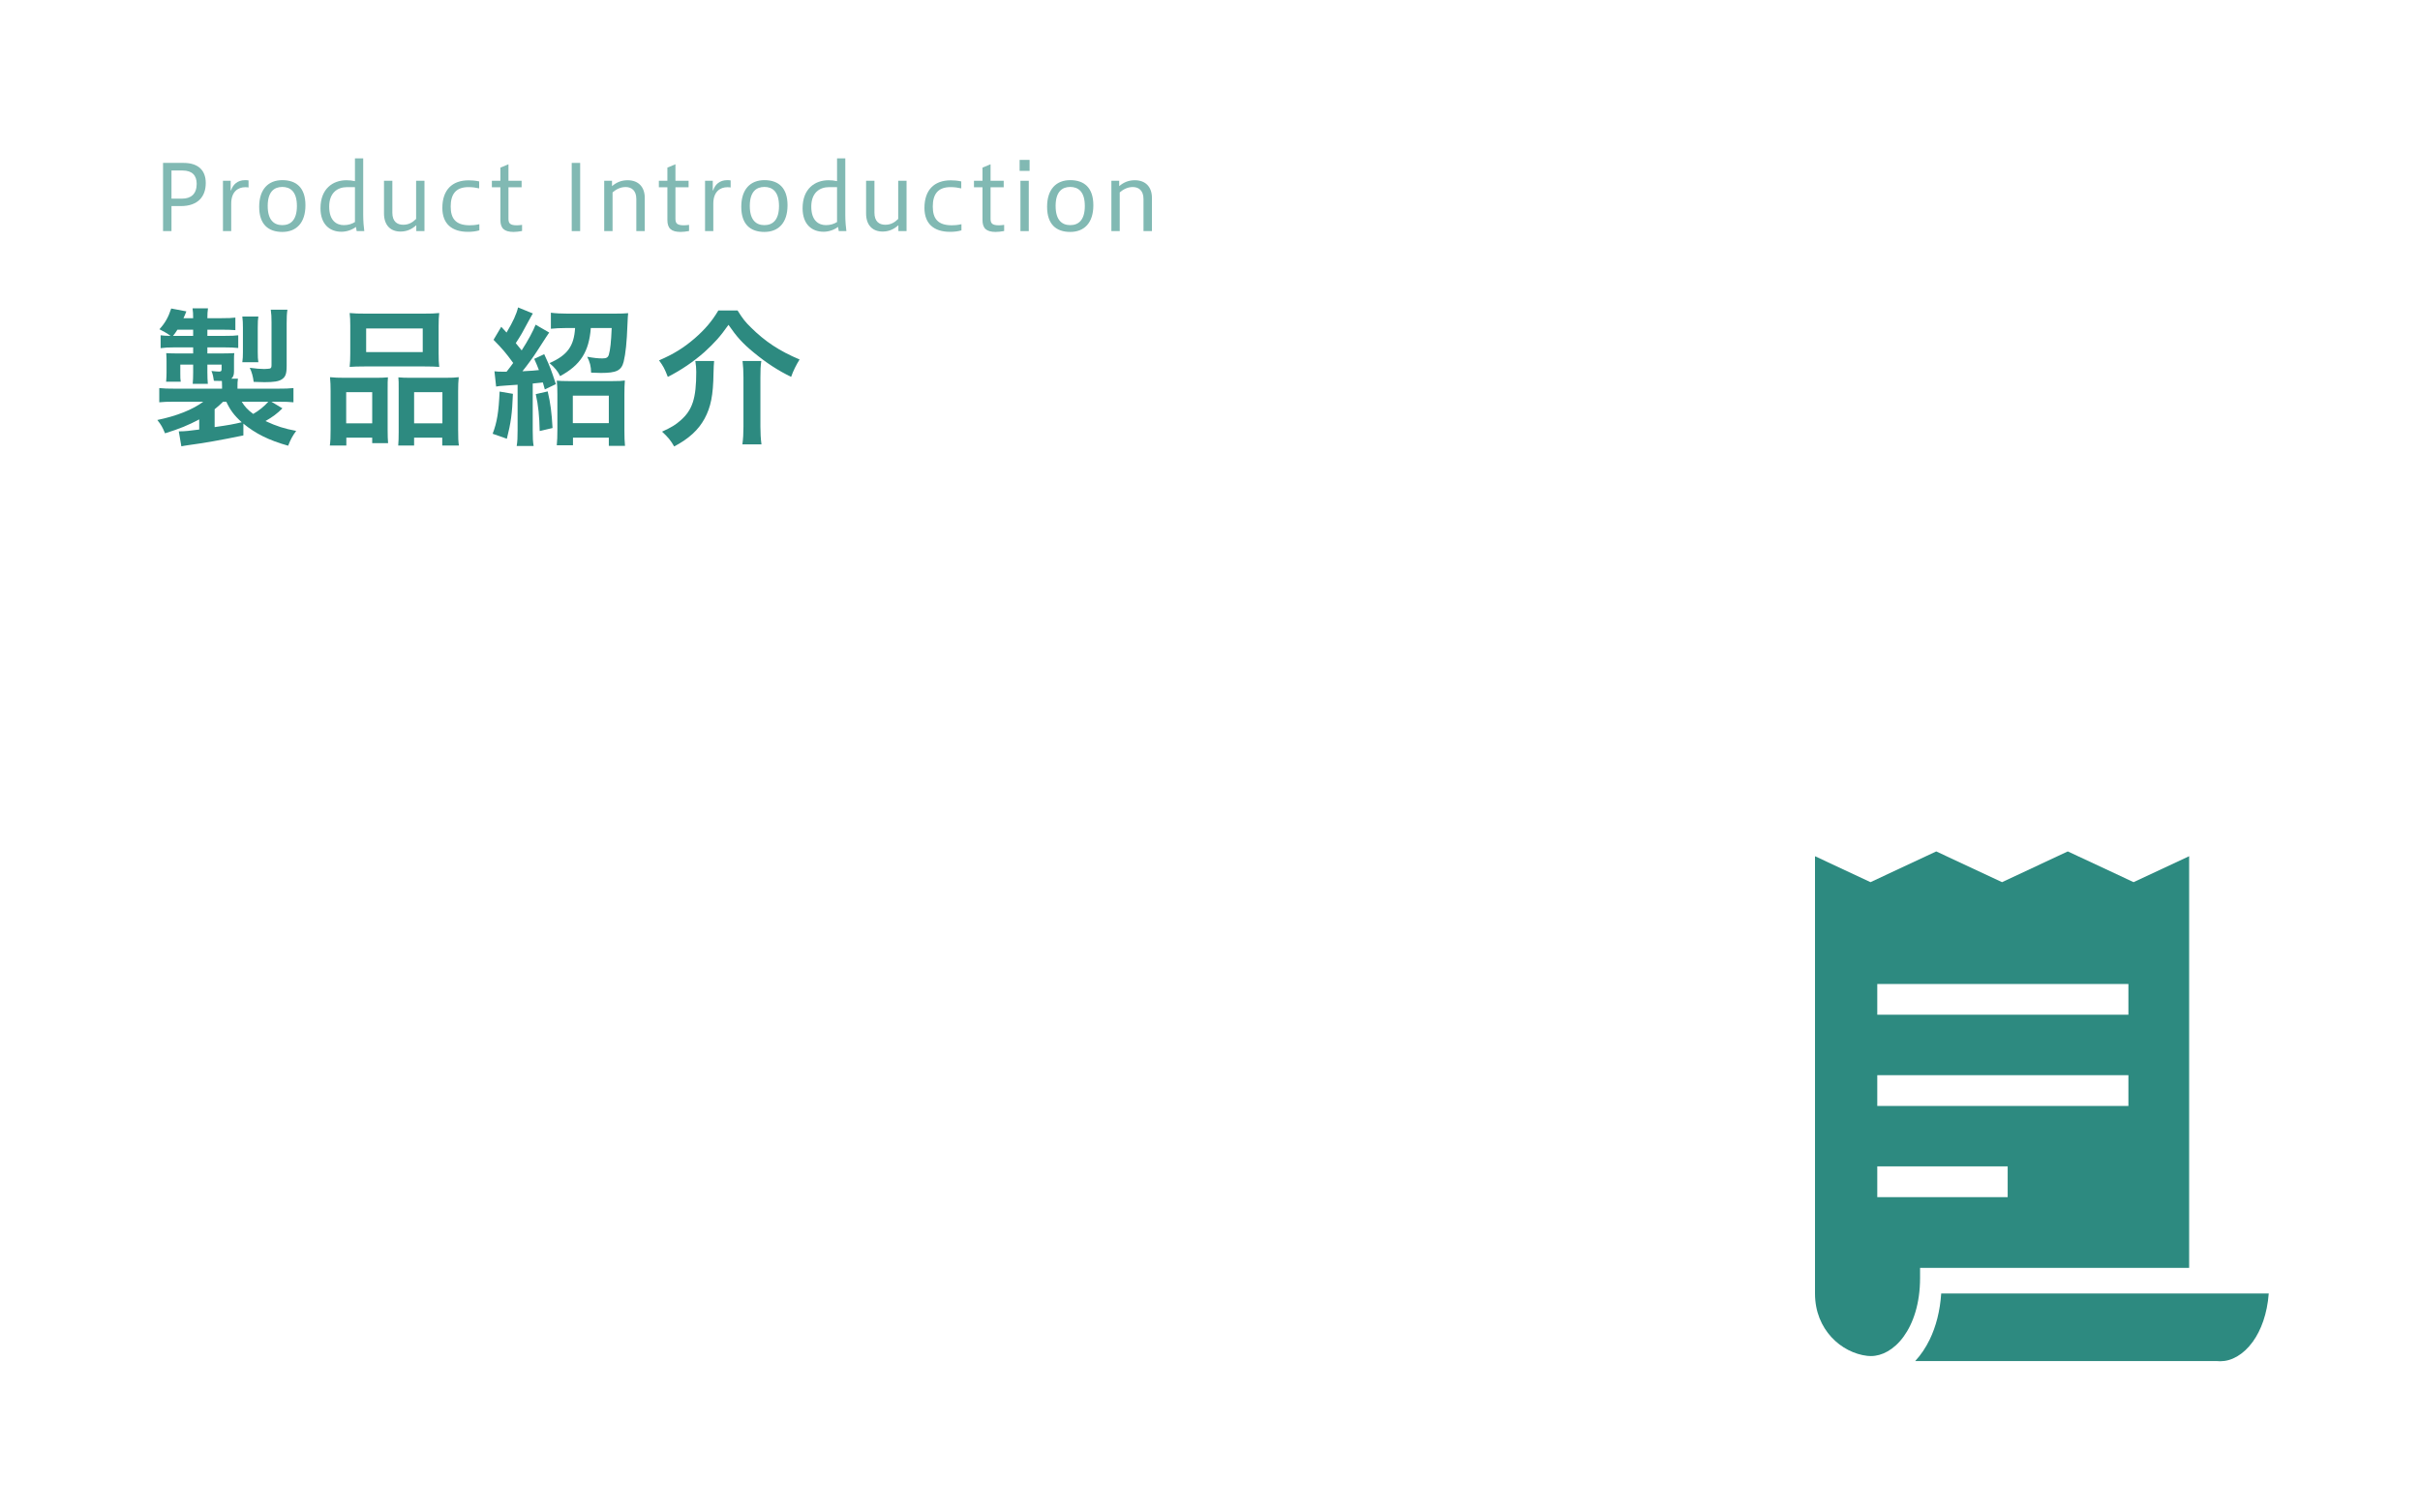 <?xml version="1.0" encoding="utf-8"?>
<!-- Generator: Adobe Illustrator 23.0.1, SVG Export Plug-In . SVG Version: 6.00 Build 0)  -->
<svg version="1.1" id="レイヤー_1" xmlns="http://www.w3.org/2000/svg" xmlns:xlink="http://www.w3.org/1999/xlink" x="0px"
	 y="0px" width="320px" height="200px" viewBox="0 0 320 200" style="enable-background:new 0 0 320 200;" xml:space="preserve">
<style type="text/css">
	.st0{fill:#2D8A80;}
	.st1{opacity:0.6;}
</style>
<g>
	<g>
		<path class="st0" d="M253.893,167.651h35.579l0.001-54.432l-7.345,3.431l-8.702-4.064l-8.694,4.064l-8.7-4.064l-8.695,4.064
			L240,113.219v57.821c0.002,2.422,0.869,4.353,2.168,5.771c1.299,1.415,3.046,2.285,4.751,2.479
			c0.154,0.018,0.306,0.026,0.458,0.026c0.746,0,1.502-0.205,2.243-0.631c0.741-0.423,1.464-1.071,2.097-1.942
			c1.269-1.743,2.176-4.378,2.176-7.734V167.651L253.893,167.651z M248.235,130.115h33.208v4.066h-33.208V130.115z M248.235,142.175
			h33.208v4.065h-33.208V142.175z M248.235,158.3v-4.067h17.242v4.067H248.235z"/>
		<path class="st0" d="M256.689,171.041c-0.152,2.317-0.689,4.371-1.521,6.088c-0.528,1.091-1.179,2.045-1.92,2.848h39.922
			l0.062,0.006c0.119,0.011,0.24,0.016,0.359,0.016c0.739-0.001,1.487-0.206,2.223-0.633c0.733-0.426,1.45-1.077,2.082-1.952
			c1.085-1.503,1.898-3.672,2.104-6.374H256.689L256.689,171.041z"/>
	</g>
</g>
<g>
	<g>
		<path class="st0" d="M32.183,57.577c-3,0.62-5.161,1-7.242,1.28c-0.5,0.08-0.58,0.08-0.96,0.16l-0.34-1.98c0.08,0,0.14,0,0.18,0
			c0.58,0,1.34-0.08,2.521-0.24v-1.34c-1.38,0.74-2.641,1.26-4.521,1.84c-0.34-0.82-0.52-1.14-1.02-1.76
			c2.541-0.52,4.701-1.38,6.081-2.42h-3.701c-1.16,0-1.48,0.02-2.121,0.08v-1.88c0.6,0.06,1.061,0.08,2.201,0.08h6.101v-0.34
			c0-0.2-0.02-0.52-0.02-0.68c-0.44,0-0.58,0-1.06-0.02c-0.06-0.46-0.14-0.88-0.32-1.3c0.4,0.04,0.78,0.08,1.02,0.08
			s0.32-0.08,0.32-0.32v-0.601h-1.88v1c0,0.62,0.02,1.08,0.06,1.54h-2c0.04-0.56,0.06-0.82,0.06-1.52v-1.021h-1.7v1.161
			c0,0.6,0,0.78,0.06,1.1h-1.94l0.02-0.2c0.02-0.32,0.04-0.62,0.04-0.98v-1.48c0-0.36,0-0.52-0.04-1.12
			c0.28,0.02,0.86,0.04,1.3,0.04h2.26v-0.8H23c-0.72,0-1.18,0.02-1.76,0.1v-1.701c0.4,0.06,0.64,0.06,1.32,0.08
			c-0.46-0.34-0.9-0.58-1.48-0.88c0.74-0.8,1.18-1.581,1.561-2.741l2,0.38c-0.18,0.44-0.22,0.581-0.38,0.9h1.28
			c0-0.58-0.02-0.88-0.08-1.3h2.041c-0.06,0.42-0.08,0.72-0.08,1.3h1.9c0.9,0,1.3-0.02,1.801-0.08v1.661
			c-0.541-0.04-1-0.06-1.801-0.06h-1.9v0.82h2.161c1.08,0,1.42-0.02,1.92-0.08v1.681c-0.5-0.06-1.06-0.08-1.84-0.08h-2.241v0.8h1.98
			c0.72,0,1.101-0.02,1.581-0.04c-0.04,0.24-0.04,0.46-0.04,0.86v1.541c0,0.48-0.1,0.76-0.36,0.98h0.88
			c-0.06,0.4-0.06,0.58-0.06,0.98v0.34h5.181c1.08,0,1.72-0.02,2.221-0.08v1.88c-0.64-0.06-0.98-0.08-2.141-0.08h-0.78l1.46,0.88
			c-0.7,0.7-1.3,1.141-2.241,1.681c1.521,0.7,2.481,1,4.061,1.3c-0.48,0.66-0.74,1.12-1.06,1.96
			c-2.561-0.72-4.321-1.601-5.921-2.921V57.577z M25.541,44.414v-0.82h-2.08c-0.2,0.32-0.3,0.46-0.58,0.82H25.541z M28.382,56.477
			c1.96-0.28,2.46-0.38,3.581-0.64c-1.02-0.92-1.54-1.641-2.041-2.721h-0.42c-0.34,0.34-0.72,0.68-1.12,1V56.477z M31.962,53.116
			c0.38,0.62,0.76,1.06,1.521,1.62c0.74-0.42,1.5-1.04,2-1.62H31.962z M32.042,47.895c0.06-0.46,0.08-0.76,0.08-1.34v-3.221
			c0-0.54-0.02-1.06-0.08-1.48h2.121c-0.06,0.34-0.08,0.76-0.08,1.48v3.201c0,0.66,0.02,0.98,0.08,1.36H32.042z M37.904,48.395
			c0,1.06-0.16,1.46-0.66,1.78c-0.42,0.26-1.04,0.36-2.28,0.36c-0.38,0-0.94-0.02-1.42-0.04c-0.08-0.68-0.26-1.34-0.52-1.86
			c0.72,0.1,1.44,0.16,1.9,0.16c0.28,0,0.64-0.04,0.76-0.06c0.18-0.06,0.22-0.16,0.22-0.5v-5.621c0-0.68-0.02-1.12-0.1-1.66h2.201
			c-0.08,0.54-0.1,0.96-0.1,1.78V48.395z"/>
		<path class="st0" d="M43.717,51.756c0-0.7-0.02-1.32-0.08-1.88c0.6,0.06,1.1,0.08,1.9,0.08h4.301c0.58,0,1-0.02,1.46-0.06
			c-0.04,0.42-0.04,0.7-0.04,1.72v5.201c0,0.82,0.02,1.34,0.06,1.78h-2.101v-0.72h-3.421v1.041h-2.18c0.08-0.58,0.1-1.121,0.1-2.141
			V51.756z M45.777,55.977h3.441v-4.121h-3.441V55.977z M46.317,43.114c0-0.7-0.02-1.22-0.08-1.72c0.58,0.06,1.16,0.08,2.22,0.08
			h7.402c1.1,0,1.7-0.02,2.22-0.08c-0.06,0.48-0.08,0.96-0.08,1.72v3.601c0,0.8,0.02,1.3,0.08,1.8c-0.6-0.04-0.98-0.06-2.021-0.06
			h-7.782c-1.02,0-1.46,0.02-2.04,0.06c0.06-0.52,0.08-1.06,0.08-1.78V43.114z M48.417,46.555h7.482v-3.121h-7.482V46.555z
			 M58.9,49.956c0.82,0,1.28-0.02,1.76-0.08c-0.06,0.56-0.08,1.08-0.08,1.88v5.041c0,1.08,0.02,1.601,0.1,2.121h-2.201v-1.041
			h-3.721v1.041h-2.1c0.04-0.54,0.06-0.96,0.06-1.781v-5.641c0-0.88,0-1.18-0.04-1.6c0.44,0.04,0.86,0.06,1.46,0.06H58.9z
			 M54.759,55.977H58.5v-4.121h-3.741V55.977z"/>
		<path class="st0" d="M67.823,52.076c-0.1,2.621-0.26,3.801-0.8,5.941l-1.88-0.66c0.58-1.52,0.8-2.86,0.92-5.581L67.823,52.076z
			 M65.382,49.095c0.3,0.04,0.62,0.06,1.26,0.06c0.08,0,0.2,0,0.34,0c0.46-0.58,0.6-0.78,0.88-1.16c-0.98-1.34-1.4-1.84-2.601-3.061
			l1.021-1.721c0.22,0.24,0.44,0.48,0.7,0.76c0.84-1.4,1.34-2.5,1.52-3.321l1.96,0.8c-0.14,0.22-0.14,0.22-0.6,1.06
			c-0.76,1.44-0.98,1.82-1.66,2.861c0.32,0.4,0.48,0.6,0.78,0.96c0.84-1.3,1.54-2.601,1.84-3.4l1.8,1.04
			c-0.04,0.04-0.58,0.86-1.621,2.48c-0.4,0.64-1.3,1.88-1.92,2.641c1.4-0.08,1.48-0.08,2.181-0.16c-0.22-0.58-0.32-0.8-0.62-1.48
			l1.32-0.62c0.84,1.84,0.84,1.84,1.541,3.96l-1.46,0.7c-0.14-0.46-0.18-0.6-0.26-0.92c-0.62,0.06-0.62,0.06-1.34,0.14v6.201
			c0,1,0.02,1.46,0.12,2.061h-2.24c0.1-0.62,0.12-1.101,0.12-2.081v-6.021c-0.56,0.04-0.84,0.06-1.46,0.1
			c-0.88,0.06-1.061,0.08-1.38,0.14L65.382,49.095z M72.424,51.756c0.38,1.62,0.52,2.801,0.64,4.841l-1.7,0.4
			c-0.04-1.92-0.18-3.401-0.52-4.881L72.424,51.756z M74.924,43.374c-0.86,0-1.54,0.04-2.08,0.1v-2.121
			c0.62,0.08,1.42,0.12,2.2,0.12h6.162c0.8,0,1.46-0.02,1.86-0.06c-0.04,0.32-0.06,0.52-0.1,1.581c-0.08,2.22-0.24,3.781-0.5,4.841
			c-0.3,1.16-0.94,1.48-3.001,1.48c-0.2,0-0.28,0-1.3-0.04c-0.02-0.86-0.16-1.38-0.52-2.101c0.86,0.16,1.44,0.22,2,0.22
			c0.54,0,0.74-0.12,0.86-0.48c0.2-0.7,0.3-1.66,0.38-3.541h-2.761c-0.24,3.141-1.36,4.901-4.061,6.361
			c-0.32-0.66-0.68-1.1-1.4-1.72c2.36-1.041,3.241-2.241,3.381-4.641H74.924z M75.765,58.877h-2.141c0.06-0.58,0.08-1.24,0.08-2.041
			v-4.661c0-0.8-0.02-1.3-0.08-1.84c0.4,0.04,0.86,0.06,1.581,0.06h5.781c0.82,0,1.26-0.02,1.64-0.08
			c-0.04,0.5-0.06,1.021-0.06,1.86v4.721c0,0.9,0.02,1.5,0.08,2.061h-2.14v-1.081h-4.741V58.877z M75.745,55.957h4.761v-3.641
			h-4.761V55.957z"/>
		<path class="st0" d="M97.529,41.054c0.66,1.06,1.02,1.52,1.76,2.24c1.9,1.88,3.781,3.121,6.441,4.241
			c-0.46,0.74-0.84,1.5-1.12,2.3c-1.761-0.86-3.261-1.84-4.941-3.221c-1.46-1.2-2.24-2.061-3.341-3.661
			c-1.1,1.56-1.8,2.34-3.201,3.621c-1.38,1.22-3.101,2.4-4.821,3.261c-0.42-1.08-0.6-1.42-1.16-2.181
			c1.94-0.84,3.261-1.66,4.701-2.9c1.36-1.18,2.301-2.281,3.141-3.701H97.529z M94.428,47.735c-0.04,0.48-0.06,0.78-0.08,1.621
			c-0.04,2.92-0.36,4.481-1.181,6.001c-0.82,1.5-2.06,2.641-4.021,3.681c-0.44-0.78-0.82-1.241-1.601-1.96
			c1.26-0.58,1.78-0.9,2.44-1.48c1.581-1.38,2.081-2.921,2.081-6.421c0-0.48-0.04-0.92-0.12-1.44H94.428z M100.669,47.735
			c-0.1,0.66-0.12,1.18-0.12,2.181v6.501c0,0.9,0.04,1.56,0.14,2.34h-2.521c0.1-0.74,0.14-1.44,0.14-2.32v-6.542
			c0-0.82-0.04-1.5-0.12-2.161H100.669z"/>
	</g>
</g>
<g class="st1">
	<path class="st0" d="M21.559,30.56v-9.019h2.699c1.919,0,2.95,0.947,2.95,2.663c0,1.739-0.983,3.046-3.298,3.046h-1.235v3.31
		H21.559z M22.674,22.548v3.718h1.403c1.175,0,1.931-0.612,1.931-1.955c0-1.104-0.588-1.763-1.859-1.763H22.674z"/>
	<path class="st0" d="M29.482,30.56v-6.656h1.02v1.259h0.06c0.24-0.768,0.863-1.343,1.847-1.343c0.192,0,0.348,0.012,0.456,0.036
		v0.935c-0.108-0.024-0.216-0.036-0.444-0.036c-0.912,0-1.847,0.563-1.847,2.171v3.634H29.482z"/>
	<path class="st0" d="M34.272,27.346c0-2.314,1.199-3.526,3.058-3.526s3.059,1.007,3.059,3.322c0,2.327-1.2,3.526-3.059,3.526
		S34.272,29.661,34.272,27.346z M39.261,27.238c0-1.895-0.864-2.519-1.931-2.519s-1.931,0.624-1.931,2.519s0.863,2.531,1.931,2.531
		S39.261,29.133,39.261,27.238z"/>
	<path class="st0" d="M47.164,30.56c-0.036-0.168-0.072-0.36-0.096-0.552c-0.576,0.42-1.247,0.636-1.931,0.636
		c-1.535,0-2.758-0.983-2.758-3.106c0-2.614,1.667-3.706,3.43-3.706c0.384,0,0.744,0.036,1.127,0.12v-3.01h1.091v7.484
		c0,0.852,0.072,1.607,0.144,2.135H47.164z M45.905,24.743c-1.295,0-2.375,0.756-2.375,2.579c0,1.871,0.983,2.447,1.943,2.447
		c0.6,0,1.08-0.168,1.463-0.408v-4.618H45.905z"/>
	<path class="st0" d="M55.047,30.56v-0.78c-0.612,0.552-1.284,0.84-2.087,0.84c-1.367,0-2.183-0.888-2.183-2.387v-4.33h1.104v4.222
		c0,1.151,0.612,1.595,1.439,1.595c0.708,0,1.211-0.288,1.703-0.768v-5.049h1.104v6.656H55.047z"/>
	<path class="st0" d="M63.386,30.464c-0.527,0.144-0.983,0.191-1.511,0.191c-2.195,0-3.382-1.127-3.382-3.154
		c0-2.387,1.295-3.658,3.478-3.658c0.48,0,0.875,0.036,1.391,0.144v0.923c-0.408-0.096-0.875-0.168-1.415-0.168
		c-1.691,0-2.351,0.959-2.351,2.567c0,1.571,0.636,2.482,2.53,2.482c0.276,0,0.744-0.024,1.259-0.144V30.464z"/>
	<path class="st0" d="M69.034,30.548c-0.384,0.072-0.803,0.12-1.115,0.12c-1.247,0-1.751-0.479-1.751-1.583v-4.318h-1.127v-0.863
		h1.127v-1.739l1.067-0.444v2.183h1.739v0.863h-1.739v4.174c0,0.6,0.228,0.852,1.127,0.852c0.264,0,0.468-0.036,0.671-0.06V30.548z"
		/>
	<path class="st0" d="M75.6,30.56v-9.019h1.115v9.019H75.6z"/>
	<path class="st0" d="M79.896,30.56v-6.656h1.032v0.708c0.624-0.528,1.271-0.78,2.063-0.78c1.439,0,2.267,0.9,2.267,2.339v4.39
		h-1.116v-4.246c0-1.127-0.635-1.583-1.415-1.583c-0.684,0-1.247,0.3-1.727,0.708v5.121H79.896z"/>
	<path class="st0" d="M91.115,30.548c-0.384,0.072-0.803,0.12-1.115,0.12c-1.247,0-1.751-0.479-1.751-1.583v-4.318h-1.127v-0.863
		h1.127v-1.739l1.067-0.444v2.183h1.739v0.863h-1.739v4.174c0,0.6,0.228,0.852,1.127,0.852c0.264,0,0.468-0.036,0.671-0.06V30.548z"
		/>
	<path class="st0" d="M93.23,30.56v-6.656h1.02v1.259h0.06c0.24-0.768,0.863-1.343,1.847-1.343c0.192,0,0.348,0.012,0.456,0.036
		v0.935c-0.108-0.024-0.216-0.036-0.444-0.036c-0.912,0-1.847,0.563-1.847,2.171v3.634H93.23z"/>
	<path class="st0" d="M98.02,27.346c0-2.314,1.199-3.526,3.058-3.526s3.058,1.007,3.058,3.322c0,2.327-1.199,3.526-3.058,3.526
		S98.02,29.661,98.02,27.346z M103.009,27.238c0-1.895-0.864-2.519-1.931-2.519s-1.931,0.624-1.931,2.519s0.864,2.531,1.931,2.531
		S103.009,29.133,103.009,27.238z"/>
	<path class="st0" d="M110.912,30.56c-0.036-0.168-0.072-0.36-0.096-0.552c-0.576,0.42-1.248,0.636-1.931,0.636
		c-1.535,0-2.758-0.983-2.758-3.106c0-2.614,1.667-3.706,3.43-3.706c0.384,0,0.744,0.036,1.127,0.12v-3.01h1.091v7.484
		c0,0.852,0.072,1.607,0.144,2.135H110.912z M109.652,24.743c-1.295,0-2.375,0.756-2.375,2.579c0,1.871,0.983,2.447,1.943,2.447
		c0.6,0,1.08-0.168,1.463-0.408v-4.618H109.652z"/>
	<path class="st0" d="M118.795,30.56v-0.78c-0.612,0.552-1.284,0.84-2.087,0.84c-1.367,0-2.183-0.888-2.183-2.387v-4.33h1.104v4.222
		c0,1.151,0.612,1.595,1.439,1.595c0.708,0,1.211-0.288,1.703-0.768v-5.049h1.104v6.656H118.795z"/>
	<path class="st0" d="M127.134,30.464c-0.527,0.144-0.983,0.191-1.511,0.191c-2.195,0-3.382-1.127-3.382-3.154
		c0-2.387,1.295-3.658,3.478-3.658c0.48,0,0.875,0.036,1.391,0.144v0.923c-0.408-0.096-0.875-0.168-1.415-0.168
		c-1.691,0-2.351,0.959-2.351,2.567c0,1.571,0.635,2.482,2.53,2.482c0.276,0,0.744-0.024,1.259-0.144V30.464z"/>
	<path class="st0" d="M132.782,30.548c-0.384,0.072-0.803,0.12-1.115,0.12c-1.248,0-1.751-0.479-1.751-1.583v-4.318h-1.127v-0.863
		h1.127v-1.739l1.067-0.444v2.183h1.739v0.863h-1.739v4.174c0,0.6,0.228,0.852,1.127,0.852c0.264,0,0.468-0.036,0.671-0.06V30.548z"
		/>
	<path class="st0" d="M134.825,22.596v-1.451h1.319v1.451H134.825z M134.933,30.56v-6.656h1.104v6.656H134.933z"/>
	<path class="st0" d="M138.459,27.346c0-2.314,1.199-3.526,3.058-3.526s3.058,1.007,3.058,3.322c0,2.327-1.199,3.526-3.058,3.526
		S138.459,29.661,138.459,27.346z M143.448,27.238c0-1.895-0.864-2.519-1.931-2.519s-1.931,0.624-1.931,2.519
		s0.864,2.531,1.931,2.531S143.448,29.133,143.448,27.238z"/>
	<path class="st0" d="M146.96,30.56v-6.656h1.032v0.708c0.624-0.528,1.271-0.78,2.063-0.78c1.439,0,2.267,0.9,2.267,2.339v4.39
		h-1.116v-4.246c0-1.127-0.635-1.583-1.415-1.583c-0.684,0-1.248,0.3-1.727,0.708v5.121H146.96z"/>
</g>
<g>
</g>
<g>
</g>
<g>
</g>
<g>
</g>
<g>
</g>
<g>
</g>
<g>
</g>
<g>
</g>
<g>
</g>
<g>
</g>
<g>
</g>
<g>
</g>
<g>
</g>
<g>
</g>
<g>
</g>
</svg>
